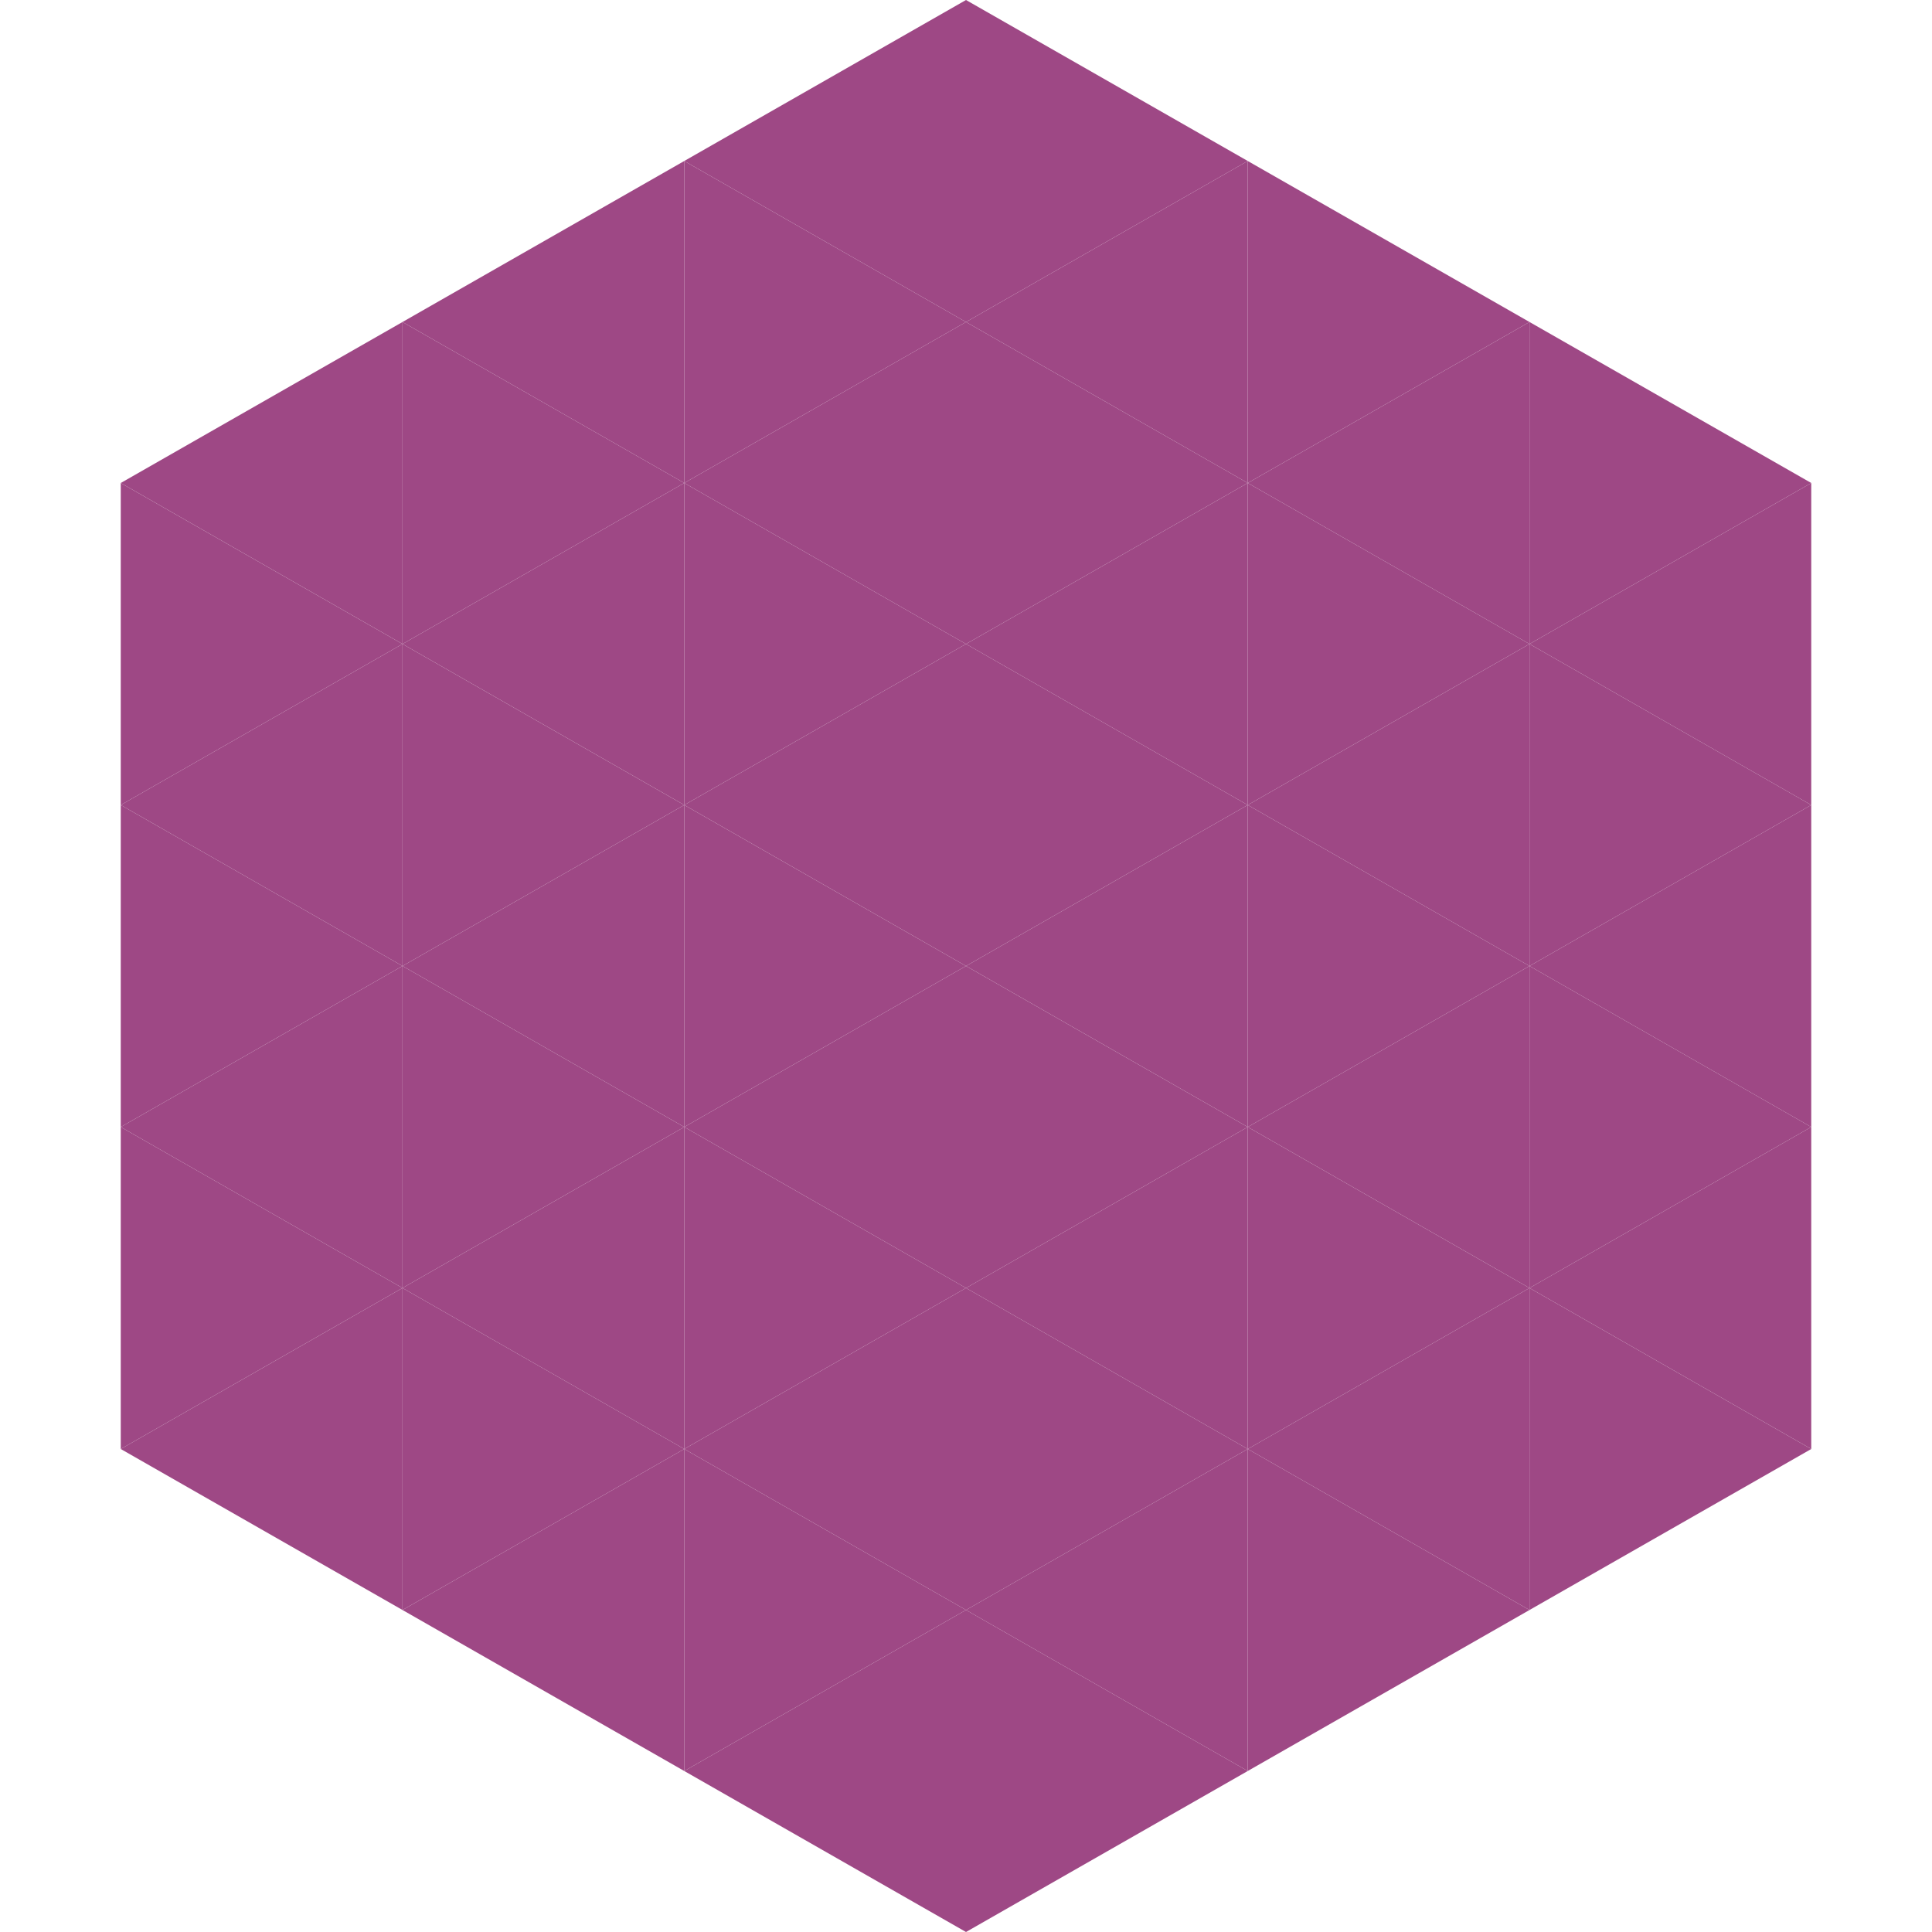 <?xml version="1.0"?>
<!-- Generated by SVGo -->
<svg width="240" height="240"
     xmlns="http://www.w3.org/2000/svg"
     xmlns:xlink="http://www.w3.org/1999/xlink">
<polygon points="50,40 15,60 50,80" style="fill:rgb(158,72,133)" />
<polygon points="190,40 225,60 190,80" style="fill:rgb(158,72,133)" />
<polygon points="15,60 50,80 15,100" style="fill:rgb(158,72,133)" />
<polygon points="225,60 190,80 225,100" style="fill:rgb(158,72,133)" />
<polygon points="50,80 15,100 50,120" style="fill:rgb(158,72,133)" />
<polygon points="190,80 225,100 190,120" style="fill:rgb(158,72,133)" />
<polygon points="15,100 50,120 15,140" style="fill:rgb(158,72,133)" />
<polygon points="225,100 190,120 225,140" style="fill:rgb(158,72,133)" />
<polygon points="50,120 15,140 50,160" style="fill:rgb(158,72,133)" />
<polygon points="190,120 225,140 190,160" style="fill:rgb(158,72,133)" />
<polygon points="15,140 50,160 15,180" style="fill:rgb(158,72,133)" />
<polygon points="225,140 190,160 225,180" style="fill:rgb(158,72,133)" />
<polygon points="50,160 15,180 50,200" style="fill:rgb(158,72,133)" />
<polygon points="190,160 225,180 190,200" style="fill:rgb(158,72,133)" />
<polygon points="15,180 50,200 15,220" style="fill:rgb(255,255,255); fill-opacity:0" />
<polygon points="225,180 190,200 225,220" style="fill:rgb(255,255,255); fill-opacity:0" />
<polygon points="50,0 85,20 50,40" style="fill:rgb(255,255,255); fill-opacity:0" />
<polygon points="190,0 155,20 190,40" style="fill:rgb(255,255,255); fill-opacity:0" />
<polygon points="85,20 50,40 85,60" style="fill:rgb(158,72,133)" />
<polygon points="155,20 190,40 155,60" style="fill:rgb(158,72,133)" />
<polygon points="50,40 85,60 50,80" style="fill:rgb(158,72,133)" />
<polygon points="190,40 155,60 190,80" style="fill:rgb(158,72,133)" />
<polygon points="85,60 50,80 85,100" style="fill:rgb(158,72,133)" />
<polygon points="155,60 190,80 155,100" style="fill:rgb(158,72,133)" />
<polygon points="50,80 85,100 50,120" style="fill:rgb(158,72,133)" />
<polygon points="190,80 155,100 190,120" style="fill:rgb(158,72,133)" />
<polygon points="85,100 50,120 85,140" style="fill:rgb(158,72,133)" />
<polygon points="155,100 190,120 155,140" style="fill:rgb(158,72,133)" />
<polygon points="50,120 85,140 50,160" style="fill:rgb(158,72,133)" />
<polygon points="190,120 155,140 190,160" style="fill:rgb(158,72,133)" />
<polygon points="85,140 50,160 85,180" style="fill:rgb(158,72,133)" />
<polygon points="155,140 190,160 155,180" style="fill:rgb(158,72,133)" />
<polygon points="50,160 85,180 50,200" style="fill:rgb(158,72,133)" />
<polygon points="190,160 155,180 190,200" style="fill:rgb(158,72,133)" />
<polygon points="85,180 50,200 85,220" style="fill:rgb(158,72,133)" />
<polygon points="155,180 190,200 155,220" style="fill:rgb(158,72,133)" />
<polygon points="120,0 85,20 120,40" style="fill:rgb(158,72,133)" />
<polygon points="120,0 155,20 120,40" style="fill:rgb(158,72,133)" />
<polygon points="85,20 120,40 85,60" style="fill:rgb(158,72,133)" />
<polygon points="155,20 120,40 155,60" style="fill:rgb(158,72,133)" />
<polygon points="120,40 85,60 120,80" style="fill:rgb(158,72,133)" />
<polygon points="120,40 155,60 120,80" style="fill:rgb(158,72,133)" />
<polygon points="85,60 120,80 85,100" style="fill:rgb(158,72,133)" />
<polygon points="155,60 120,80 155,100" style="fill:rgb(158,72,133)" />
<polygon points="120,80 85,100 120,120" style="fill:rgb(158,72,133)" />
<polygon points="120,80 155,100 120,120" style="fill:rgb(158,72,133)" />
<polygon points="85,100 120,120 85,140" style="fill:rgb(158,72,133)" />
<polygon points="155,100 120,120 155,140" style="fill:rgb(158,72,133)" />
<polygon points="120,120 85,140 120,160" style="fill:rgb(158,72,133)" />
<polygon points="120,120 155,140 120,160" style="fill:rgb(158,72,133)" />
<polygon points="85,140 120,160 85,180" style="fill:rgb(158,72,133)" />
<polygon points="155,140 120,160 155,180" style="fill:rgb(158,72,133)" />
<polygon points="120,160 85,180 120,200" style="fill:rgb(158,72,133)" />
<polygon points="120,160 155,180 120,200" style="fill:rgb(158,72,133)" />
<polygon points="85,180 120,200 85,220" style="fill:rgb(158,72,133)" />
<polygon points="155,180 120,200 155,220" style="fill:rgb(158,72,133)" />
<polygon points="120,200 85,220 120,240" style="fill:rgb(158,72,133)" />
<polygon points="120,200 155,220 120,240" style="fill:rgb(158,72,133)" />
<polygon points="85,220 120,240 85,260" style="fill:rgb(255,255,255); fill-opacity:0" />
<polygon points="155,220 120,240 155,260" style="fill:rgb(255,255,255); fill-opacity:0" />
</svg>
